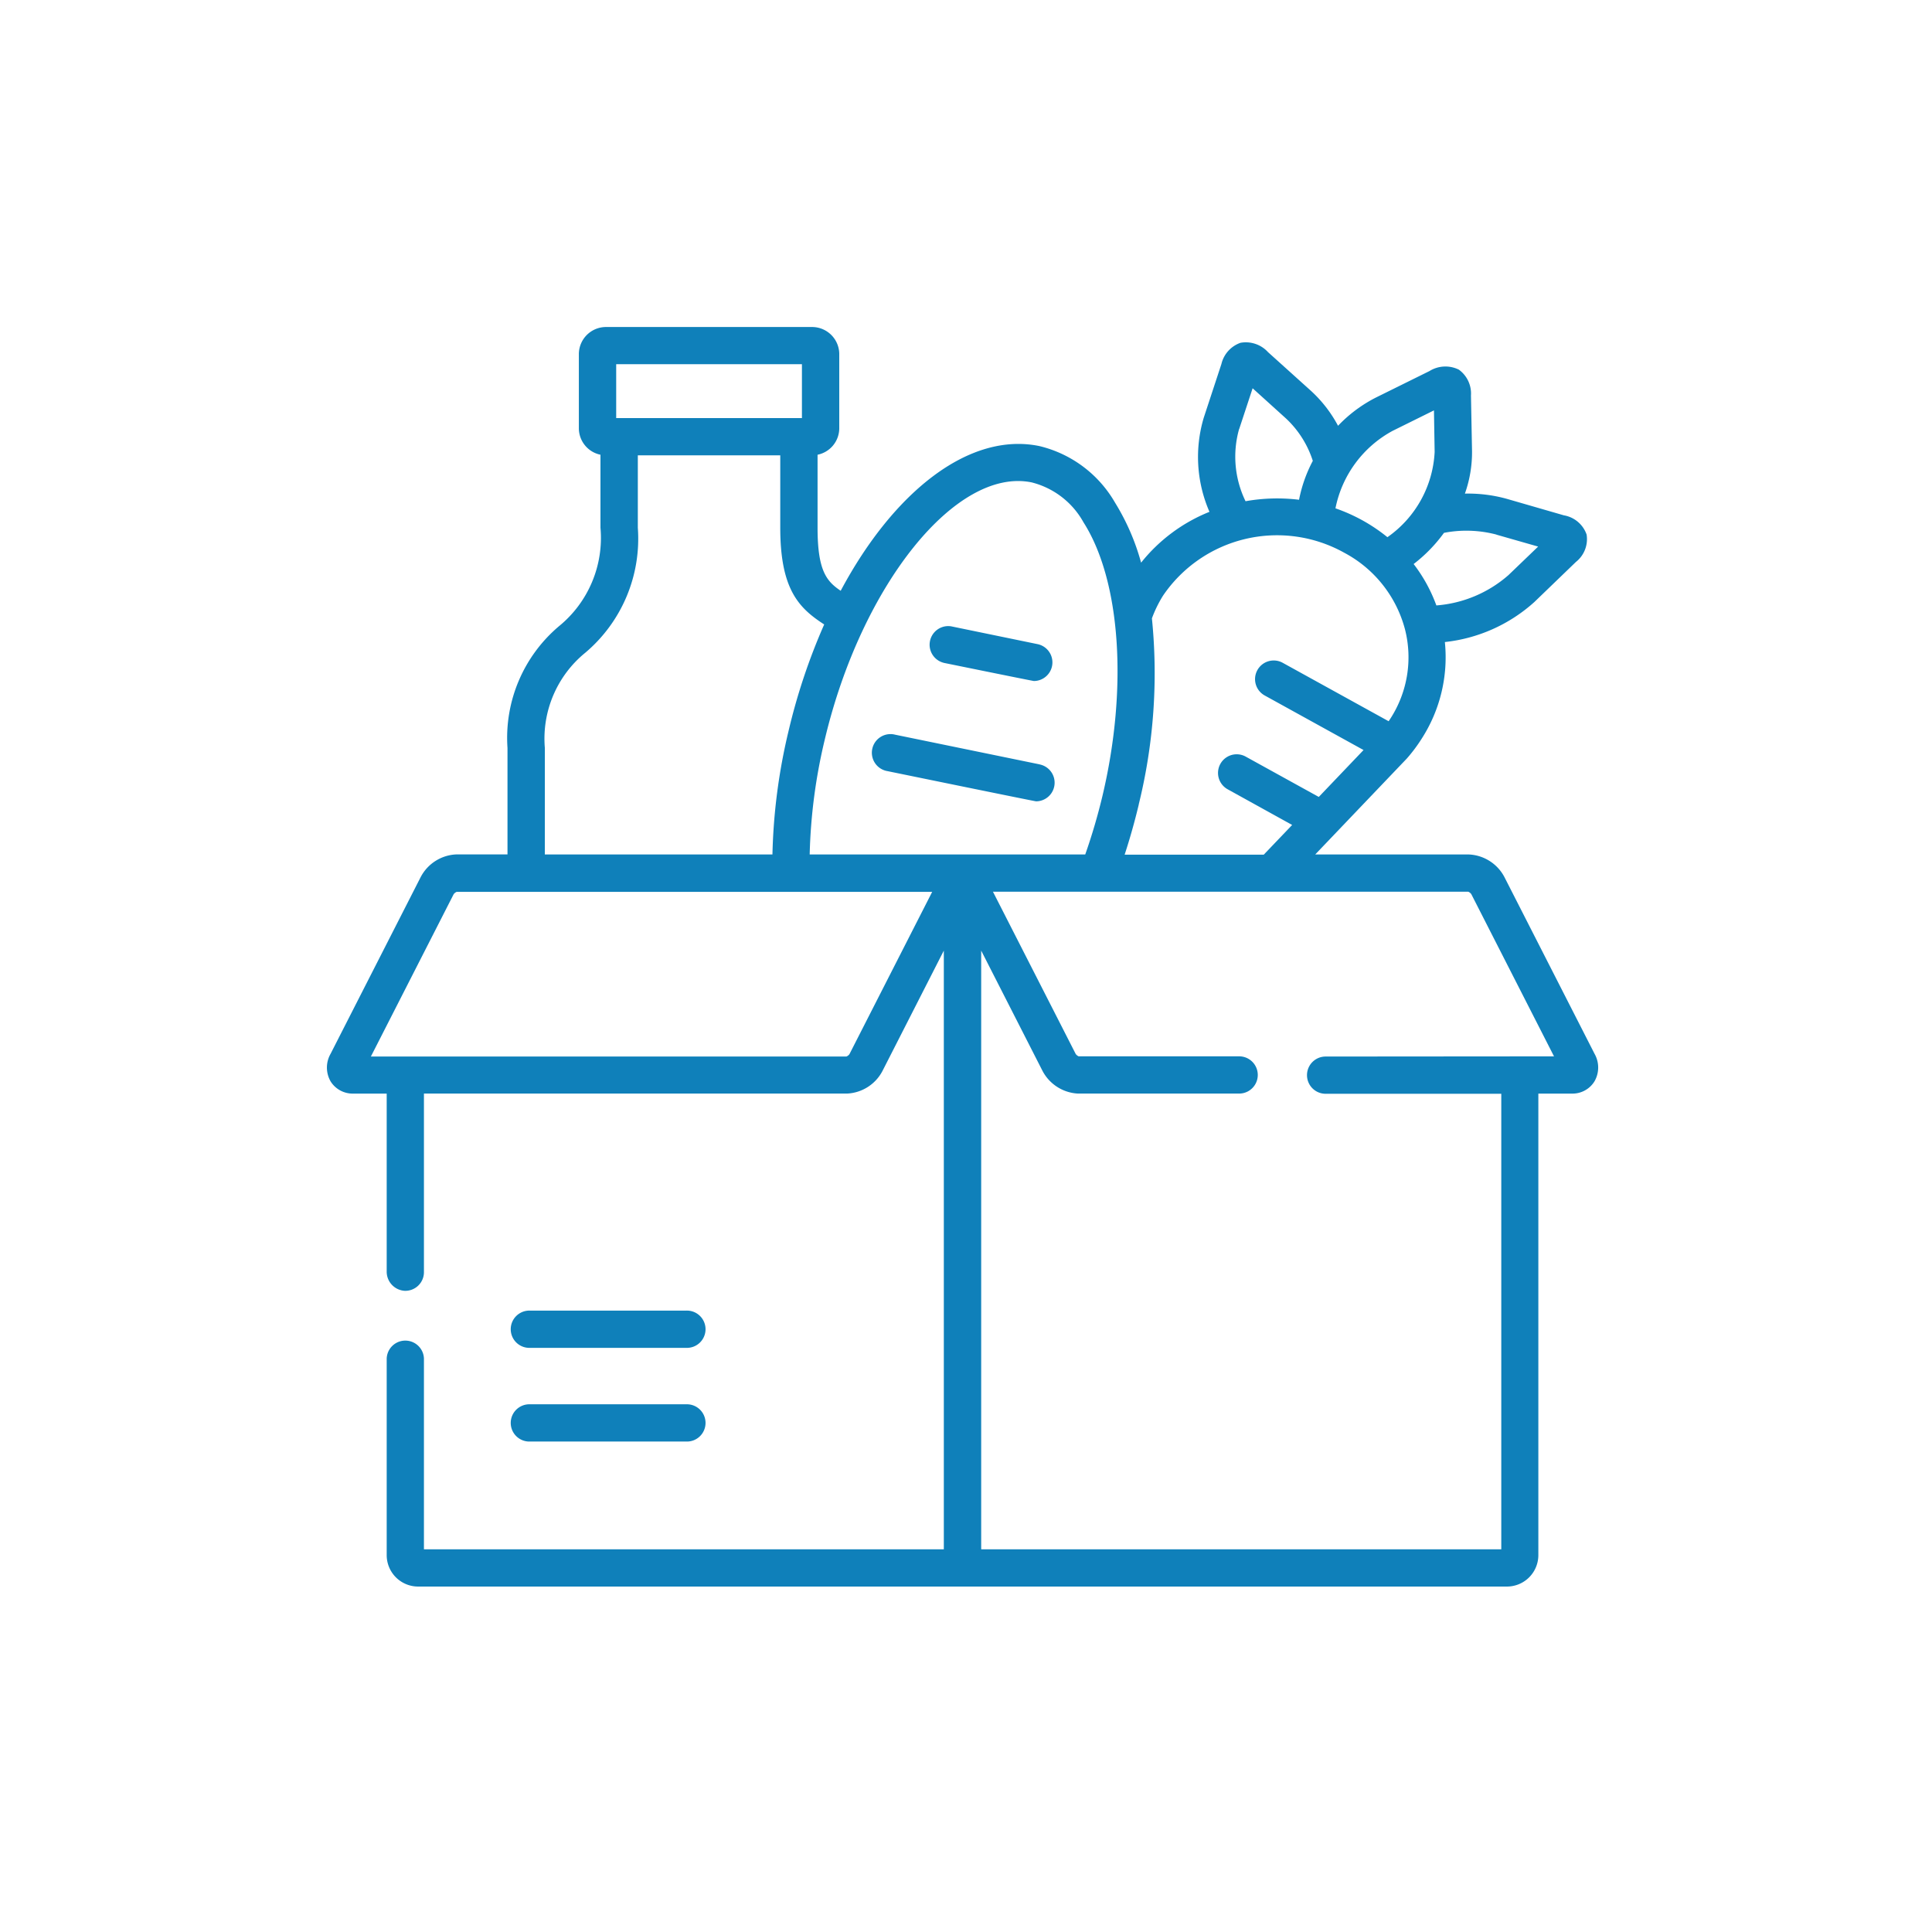 <svg xmlns="http://www.w3.org/2000/svg" width="65" height="65" viewBox="0 0 65 65"><g id="Grupo_637" data-name="Grupo 637" transform="translate(-617 -1626)"><rect id="Rect&#xE1;ngulo_127" data-name="Rect&#xE1;ngulo 127" width="65" height="65" transform="translate(617 1626)" fill="none"></rect><g id="Grupo_627" data-name="Grupo 627" transform="translate(0.479)"><path id="Trazado_69" data-name="Trazado 69" d="M42.65,26.812l-3.032-5.945a1.422,1.422,0,0,0-1.194-.765H33.25l3.084-3.23a5.352,5.352,0,0,0,.5-.669,5.057,5.057,0,0,0,.778-3.248,5.35,5.35,0,0,0,3.009-1.345l1.4-1.35a.979.979,0,0,0,.36-.92.984.984,0,0,0-.764-.648L39.7,8.138a4.88,4.88,0,0,0-1.414-.177,4.166,4.166,0,0,0,.24-1.421L38.49,4.662a.992.992,0,0,0-.407-.871,1.016,1.016,0,0,0-.989.047l-1.782.881a4.67,4.67,0,0,0-1.294.96,4.38,4.38,0,0,0-.909-1.174L31.661,3.2a1.01,1.01,0,0,0-.925-.313,1,1,0,0,0-.642.714l-.592,1.8a4.618,4.618,0,0,0,.19,3.173,5.611,5.611,0,0,0-2.3,1.71,7.693,7.693,0,0,0-.879-2.023,4.016,4.016,0,0,0-2.546-1.9c-2.34-.481-4.888,1.507-6.682,4.869-.475-.32-.778-.674-.778-2.119V6.653a.911.911,0,0,0,.73-.884V3.256a.915.915,0,0,0-.926-.9H9.4a.914.914,0,0,0-.924.9V5.769a.911.911,0,0,0,.727.884V9.109a3.83,3.83,0,0,1-1.39,3.308,4.917,4.917,0,0,0-1.738,4.1V20.1H4.347a1.421,1.421,0,0,0-1.193.763L.121,26.812a.933.933,0,0,0,.005.928.876.876,0,0,0,.76.407H2.011v5.982a.644.644,0,0,0,.607.653.627.627,0,0,0,.646-.626V28.146H17.5a1.418,1.418,0,0,0,1.193-.765l2.062-4.045V43.478H3.264V37.059a.627.627,0,0,0-1.253,0v6.616a1.058,1.058,0,0,0,1.057,1.057H39.7a1.058,1.058,0,0,0,1.057-1.057V28.147h1.132a.869.869,0,0,0,.756-.411A.933.933,0,0,0,42.65,26.812Zm-3.3-17.469,1.4.4-1,.961a4.16,4.16,0,0,1-2.424,1.019,5.194,5.194,0,0,0-.765-1.393,5.073,5.073,0,0,0,1.021-1.049,3.972,3.972,0,0,1,1.764.058Zm-3.483-3.5,1.378-.682.023,1.4a3.721,3.721,0,0,1-1.589,2.866,5.764,5.764,0,0,0-.848-.571,5.836,5.836,0,0,0-.9-.4A3.808,3.808,0,0,1,35.866,5.843Zm-5.174-.057.451-1.369,1.125,1.018a3.352,3.352,0,0,1,.9,1.424,4.714,4.714,0,0,0-.463,1.309,6.068,6.068,0,0,0-1.8.049,3.423,3.423,0,0,1-.216-2.431Zm-3.38,12.63a18.445,18.445,0,0,0,.443-6.258,4.137,4.137,0,0,1,.372-.761,4.638,4.638,0,0,1,6.1-1.446,4.1,4.1,0,0,1,2.041,2.571,3.8,3.8,0,0,1-.489,3.007c-.019.03-.04.06-.06.09l-3.564-1.966a.627.627,0,0,0-.605,1.1l3.325,1.835-1.506,1.578-2.459-1.357a.626.626,0,0,0-.606,1.1l2.169,1.2-.956,1H26.838c.179-.548.338-1.111.475-1.685ZM9.732,3.607h6.249V5.42H9.732Zm-2.4,12.914a3.729,3.729,0,0,1,1.363-3.209,5.021,5.021,0,0,0,1.765-4.2V6.674h4.792V9.109c0,2.089.636,2.708,1.478,3.254a20.5,20.5,0,0,0-1.2,3.588,19.629,19.629,0,0,0-.541,4.151H7.331Zm10.247,10.3a.245.245,0,0,1-.1.078h-16l2.785-5.461a.249.249,0,0,1,.1-.078H20.363ZM16.242,20.1a18.388,18.388,0,0,1,.507-3.862c1.235-5.213,4.424-9.176,6.963-8.654a2.764,2.764,0,0,1,1.742,1.343c1.247,1.956,1.5,5.567.639,9.2a19.916,19.916,0,0,1-.58,1.974H16.242ZM33.6,26.9a.626.626,0,0,0,0,1.253h0l5.91,0V43.478H22.012V23.336l2.06,4.041a1.43,1.43,0,0,0,1.194.769l5.425,0h0a.626.626,0,0,0,0-1.253l-5.4,0a.242.242,0,0,1-.1-.081l-2.783-5.457H38.4a.248.248,0,0,1,.1.079l2.784,5.46Z" transform="translate(627.52 1634.646)" fill="#0f80ba"></path><path id="Trazado_70" data-name="Trazado 70" d="M225.408,167.391l-4.868-1a.627.627,0,1,0-.253,1.227s4.953,1.016,5,1.016a.627.627,0,0,0,.126-1.24Z" transform="translate(426.094 1484.326)" fill="#0f80ba"></path><path id="Trazado_71" data-name="Trazado 71" d="M242.88,124.019s3,.612,3.039.612a.627.627,0,0,0,.126-1.24l-2.912-.6a.627.627,0,0,0-.252,1.227Z" transform="translate(405.388 1524.281)" fill="#0f80ba"></path><path id="Trazado_72" data-name="Trazado 72" d="M74.95,399.774H80.2a.627.627,0,1,0,0-1.253H74.95a.627.627,0,1,0,0,1.253Z" transform="translate(559.406 1271.573)" fill="#0f80ba"></path><path id="Trazado_73" data-name="Trazado 73" d="M74.95,437.507H80.2a.627.627,0,1,0,0-1.253H74.95a.627.627,0,1,0,0,1.253Z" transform="translate(559.406 1236.992)" fill="#0f80ba"></path></g></g></svg>